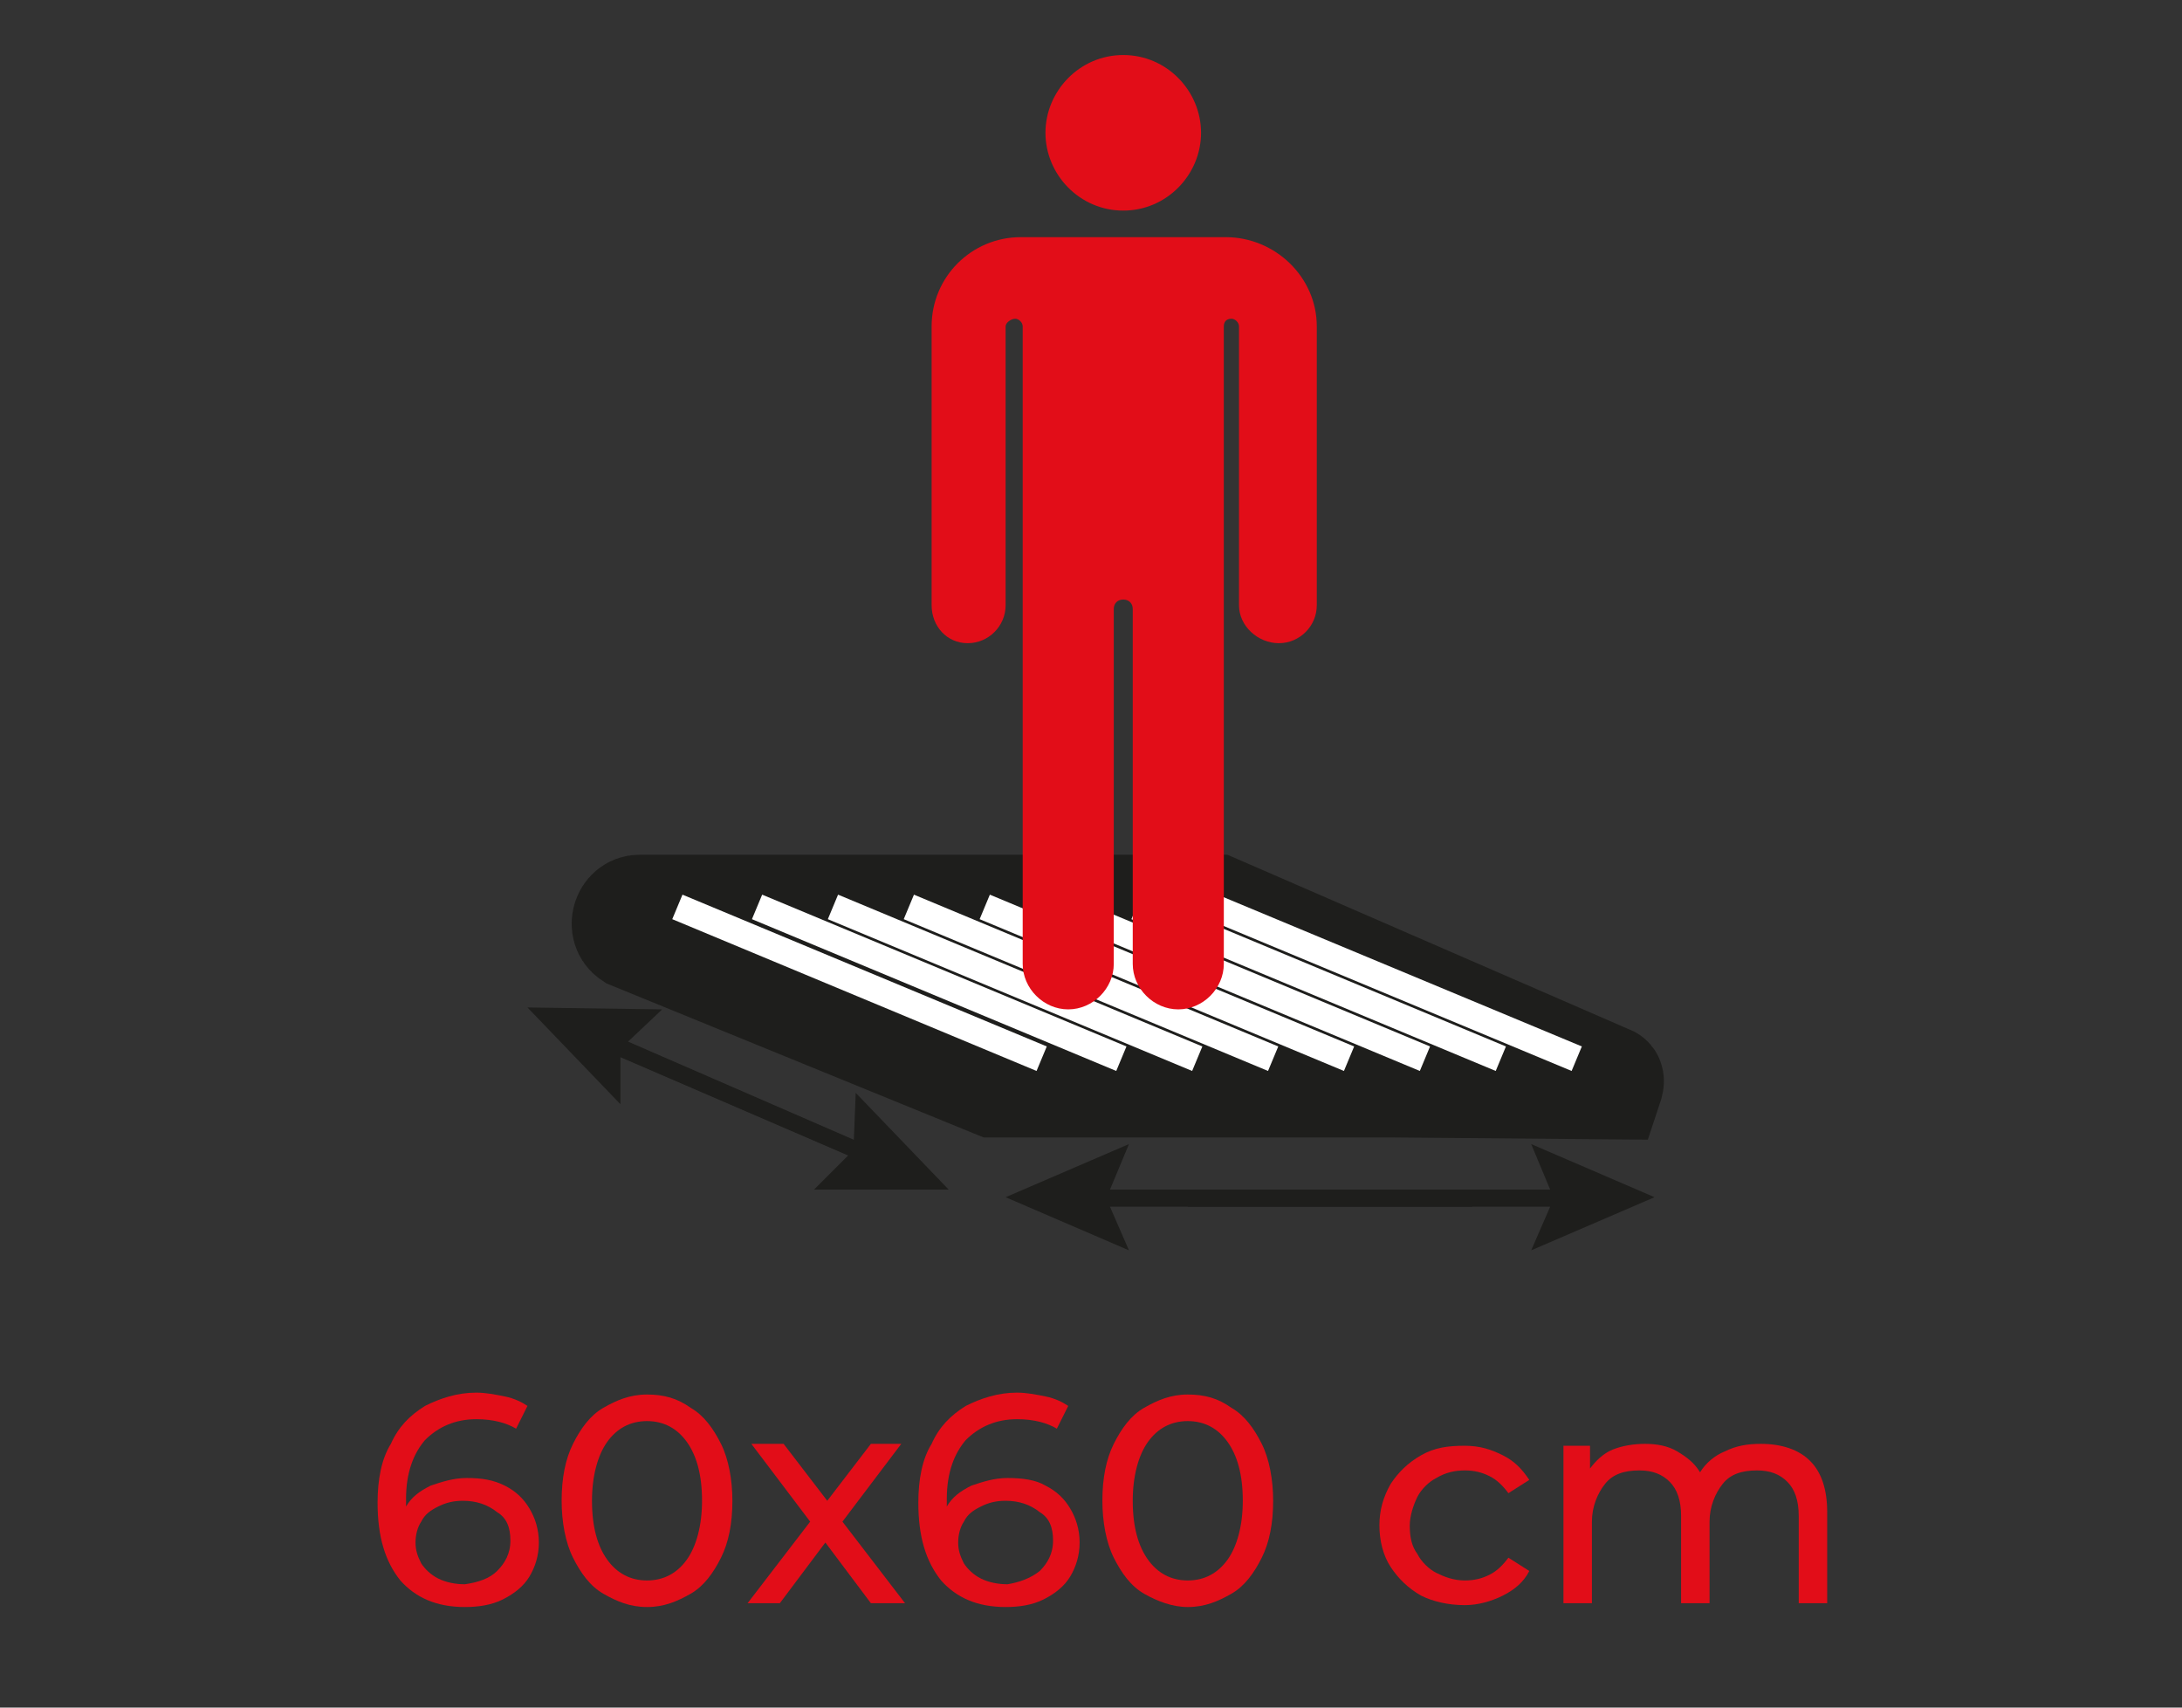 <?xml version="1.0" encoding="utf-8"?>
<!-- Generator: Adobe Illustrator 29.0.0, SVG Export Plug-In . SVG Version: 9.03 Build 54978)  -->
<svg version="1.0" id="Capa_1" xmlns="http://www.w3.org/2000/svg" xmlns:xlink="http://www.w3.org/1999/xlink" x="0px" y="0px"
	 viewBox="0 0 115 90" style="enable-background:new 0 0 115 90;" xml:space="preserve">
<rect x="0" y="0" width="115" height="90" fill="#333333" stroke="none"/>
<style type="text/css">
	.st0{fill:#1E1E1C;}
	.st1{fill:none;stroke:#1E1E1C;stroke-width:5.7;stroke-miterlimit:10;}
	.st2{fill:none;stroke:#FFFFFF;stroke-width:1.4;stroke-miterlimit:10;}
	.st3{fill:#E20D18;}
</style>
<path class="st0" d="M73.3,57.1H52.4l0,0l-19.1-7.8c-0.6-0.4-0.3-1.4,0.4-1.4h30.4l0,0l20.7,9c0.1,0,0,0.3,0,0.3L73.3,57.1
	L73.3,57.1z"/>
<path class="st1" d="M73.3,57.1H52.4l0,0l-19.1-7.8c-0.6-0.4-0.3-1.4,0.4-1.4h30.4l0,0l20.7,9c0.1,0,0,0.3,0,0.3L73.3,57.1
	L73.3,57.1z"/>
<path class="st2" d="M63.9,47.8l19.2,8 M59.9,47.8l19.2,8 M55.9,47.8l19.2,8 M51.9,47.8l19.2,8 M47.9,47.8l19.2,8 M43.9,47.8l19.2,8
	 M35.7,47.8l19.2,8 M39.9,47.8l19.2,8"/>
<path class="st3" d="M59.2,2.9c2.3,0,4.1,1.9,4.1,4.1s-1.8,4.1-4.1,4.1S55.1,9.2,55.1,7S56.9,2.9,59.2,2.9"/>
<path class="st3" d="M64.5,12.5H53.8c-2.6,0-4.7,2.1-4.7,4.7v14.7c0,1.1,0.8,2,1.9,2l0,0c1.1,0,2-0.9,2-2V17.2
	c0-0.2,0.3-0.4,0.5-0.4s0.4,0.2,0.4,0.4v33.6c0,1.3,1.1,2.4,2.4,2.4s2.4-1.1,2.4-2.4V32.1c0-0.3,0.2-0.5,0.5-0.5s0.5,0.2,0.5,0.5
	v18.7c0,1.3,1.1,2.4,2.4,2.4s2.4-1.1,2.4-2.4V17.2c0-0.2,0.1-0.4,0.4-0.4c0.2,0,0.4,0.2,0.4,0.4v14.7c0,1.1,1,2,2.1,2l0,0
	c1.1,0,2-0.9,2-2V17.2c0-2.6-2.2-4.7-4.8-4.7"/>
<polygon class="st0" points="77.6,62.7 58.5,62.7 59.5,60.3 53,63.1 59.5,65.9 58.5,63.6 77.6,63.6 "/>
<polygon class="st0" points="62.6,63.6 81.7,63.6 80.7,65.9 87.2,63.1 80.7,60.3 81.7,62.7 62.6,62.7 "/>
<polygon class="st0" points="46.9,60.9 33.1,54.9 34.9,53.2 27.8,53.1 32.7,58.2 32.7,55.7 46.6,61.7 "/>
<polygon class="st0" points="30.8,54.9 44.7,60.9 42.9,62.7 50,62.7 45.1,57.6 45,60.1 31.2,54.1 "/>
<g>
	<path class="st3" d="M26.6,78.3c0.6,0.3,1,0.7,1.3,1.2c0.3,0.5,0.5,1.1,0.5,1.8c0,0.7-0.2,1.3-0.5,1.8c-0.3,0.5-0.8,0.9-1.4,1.2
		c-0.6,0.3-1.3,0.4-2,0.4c-1.5,0-2.6-0.5-3.4-1.4c-0.8-1-1.2-2.3-1.2-4.1c0-1.2,0.2-2.3,0.7-3.1c0.4-0.9,1-1.5,1.8-2
		c0.8-0.4,1.7-0.7,2.7-0.7c0.5,0,1,0.1,1.5,0.2c0.5,0.1,0.9,0.3,1.2,0.5l-0.6,1.2c-0.5-0.3-1.2-0.5-2.1-0.5c-1.1,0-2,0.4-2.7,1.1
		c-0.6,0.7-1,1.7-1,3.1c0,0.2,0,0.3,0,0.4c0.3-0.5,0.7-0.8,1.3-1.1c0.6-0.2,1.2-0.4,1.9-0.4C25.4,77.9,26,78,26.6,78.3z M26.2,82.8
		c0.4-0.4,0.7-0.9,0.7-1.6s-0.2-1.2-0.7-1.5c-0.5-0.4-1.1-0.6-1.8-0.6c-0.5,0-0.9,0.1-1.3,0.3c-0.4,0.2-0.7,0.4-0.9,0.8
		c-0.2,0.3-0.3,0.7-0.3,1.1c0,0.4,0.1,0.7,0.3,1.1c0.2,0.3,0.5,0.6,0.9,0.8c0.4,0.2,0.9,0.3,1.4,0.3C25.2,83.4,25.8,83.2,26.2,82.8z
		"/>
	<path class="st3" d="M31.8,84c-0.7-0.4-1.2-1.1-1.6-1.9c-0.4-0.8-0.6-1.9-0.6-3c0-1.2,0.2-2.2,0.6-3c0.4-0.8,0.9-1.5,1.6-1.9
		c0.7-0.4,1.4-0.7,2.3-0.7c0.9,0,1.6,0.2,2.3,0.7c0.7,0.4,1.2,1.1,1.6,1.9c0.4,0.8,0.6,1.9,0.6,3c0,1.2-0.2,2.2-0.6,3
		c-0.4,0.8-0.9,1.5-1.6,1.9c-0.7,0.4-1.4,0.7-2.3,0.7C33.2,84.7,32.5,84.4,31.8,84z M36.2,82.2c0.5-0.7,0.8-1.8,0.8-3.1
		c0-1.4-0.3-2.4-0.8-3.1c-0.5-0.7-1.2-1.1-2.1-1.1c-0.9,0-1.6,0.4-2.1,1.1c-0.5,0.7-0.8,1.8-0.8,3.1c0,1.4,0.3,2.4,0.8,3.1
		c0.5,0.7,1.2,1.1,2.1,1.1C35,83.3,35.7,82.9,36.2,82.2z"/>
	<path class="st3" d="M45.9,84.5l-2.4-3.2l-2.4,3.2h-1.7l3.3-4.3l-3.1-4.1h1.7l2.3,3l2.3-3h1.6l-3.1,4.1l3.3,4.3H45.9z"/>
	<path class="st3" d="M55.1,78.3c0.6,0.3,1,0.7,1.3,1.2c0.3,0.5,0.5,1.1,0.5,1.8c0,0.7-0.2,1.3-0.5,1.8c-0.3,0.5-0.8,0.9-1.4,1.2
		c-0.6,0.3-1.3,0.4-2,0.4c-1.5,0-2.6-0.5-3.4-1.4c-0.8-1-1.2-2.3-1.2-4.1c0-1.2,0.2-2.3,0.7-3.1c0.4-0.9,1-1.5,1.8-2
		c0.8-0.4,1.7-0.7,2.7-0.7c0.5,0,1,0.1,1.5,0.2c0.5,0.1,0.9,0.3,1.2,0.5l-0.6,1.2c-0.5-0.3-1.2-0.5-2.1-0.5c-1.1,0-2,0.4-2.7,1.1
		c-0.6,0.7-1,1.7-1,3.1c0,0.2,0,0.3,0,0.4c0.3-0.5,0.7-0.8,1.3-1.1c0.6-0.2,1.2-0.4,1.9-0.4C53.9,77.9,54.6,78,55.1,78.3z
		 M54.8,82.8c0.4-0.4,0.7-0.9,0.7-1.6s-0.2-1.2-0.7-1.5c-0.5-0.4-1.1-0.6-1.8-0.6c-0.5,0-0.9,0.1-1.3,0.3c-0.4,0.2-0.7,0.4-0.9,0.8
		c-0.2,0.3-0.3,0.7-0.3,1.1c0,0.4,0.1,0.7,0.3,1.1c0.2,0.3,0.5,0.6,0.9,0.8c0.4,0.2,0.9,0.3,1.4,0.3C53.7,83.4,54.3,83.2,54.8,82.8z
		"/>
	<path class="st3" d="M60.3,84c-0.7-0.4-1.2-1.1-1.6-1.9c-0.4-0.8-0.6-1.9-0.6-3c0-1.2,0.2-2.2,0.6-3c0.4-0.8,0.9-1.5,1.6-1.9
		c0.7-0.4,1.4-0.7,2.3-0.7c0.9,0,1.6,0.2,2.3,0.7c0.7,0.4,1.2,1.1,1.6,1.9c0.4,0.8,0.6,1.9,0.6,3c0,1.2-0.2,2.2-0.6,3
		c-0.4,0.8-0.9,1.5-1.6,1.9c-0.7,0.4-1.4,0.7-2.3,0.7C61.8,84.7,61,84.4,60.3,84z M64.7,82.2c0.5-0.7,0.8-1.8,0.8-3.1
		c0-1.4-0.3-2.4-0.8-3.1c-0.5-0.7-1.2-1.1-2.1-1.1c-0.9,0-1.6,0.4-2.1,1.1c-0.5,0.7-0.8,1.8-0.8,3.1c0,1.4,0.3,2.4,0.8,3.1
		c0.5,0.7,1.2,1.1,2.1,1.1C63.5,83.3,64.2,82.9,64.7,82.2z"/>
	<path class="st3" d="M74.9,84.1c-0.7-0.4-1.2-0.9-1.6-1.5c-0.4-0.6-0.6-1.4-0.6-2.2c0-0.8,0.2-1.5,0.6-2.2c0.4-0.6,0.9-1.1,1.6-1.5
		c0.7-0.4,1.4-0.5,2.3-0.5c0.8,0,1.4,0.2,2,0.5c0.6,0.3,1,0.7,1.4,1.3l-1.1,0.7c-0.3-0.4-0.6-0.7-1-0.9c-0.4-0.2-0.8-0.3-1.3-0.3
		c-0.5,0-1,0.1-1.5,0.4c-0.4,0.2-0.8,0.6-1,1c-0.2,0.4-0.4,1-0.4,1.5c0,0.6,0.1,1.1,0.4,1.5c0.2,0.4,0.6,0.8,1,1
		c0.4,0.2,0.9,0.4,1.5,0.4c0.5,0,0.9-0.1,1.3-0.3c0.4-0.2,0.7-0.5,1-0.9l1.1,0.7c-0.3,0.6-0.8,1-1.4,1.3c-0.6,0.3-1.3,0.5-2,0.5
		C76.3,84.6,75.5,84.4,74.9,84.1z"/>
	<path class="st3" d="M95.4,77c0.6,0.6,0.9,1.5,0.9,2.7v4.8h-1.5v-4.6c0-0.8-0.2-1.4-0.6-1.8c-0.4-0.4-0.9-0.6-1.6-0.6
		c-0.8,0-1.4,0.2-1.8,0.7s-0.7,1.2-0.7,2v4.3h-1.5v-4.6c0-0.8-0.2-1.4-0.6-1.8c-0.4-0.4-0.9-0.6-1.6-0.6c-0.8,0-1.4,0.2-1.8,0.7
		c-0.4,0.5-0.7,1.2-0.7,2v4.3h-1.5v-8.3h1.4v1.2c0.3-0.4,0.7-0.8,1.2-1c0.5-0.2,1.1-0.3,1.7-0.3c0.6,0,1.2,0.1,1.7,0.4
		c0.5,0.3,0.9,0.6,1.2,1.1c0.3-0.5,0.8-0.9,1.3-1.1c0.6-0.3,1.2-0.4,1.9-0.4C93.9,76.1,94.8,76.4,95.4,77z"/>
</g>
</svg>
